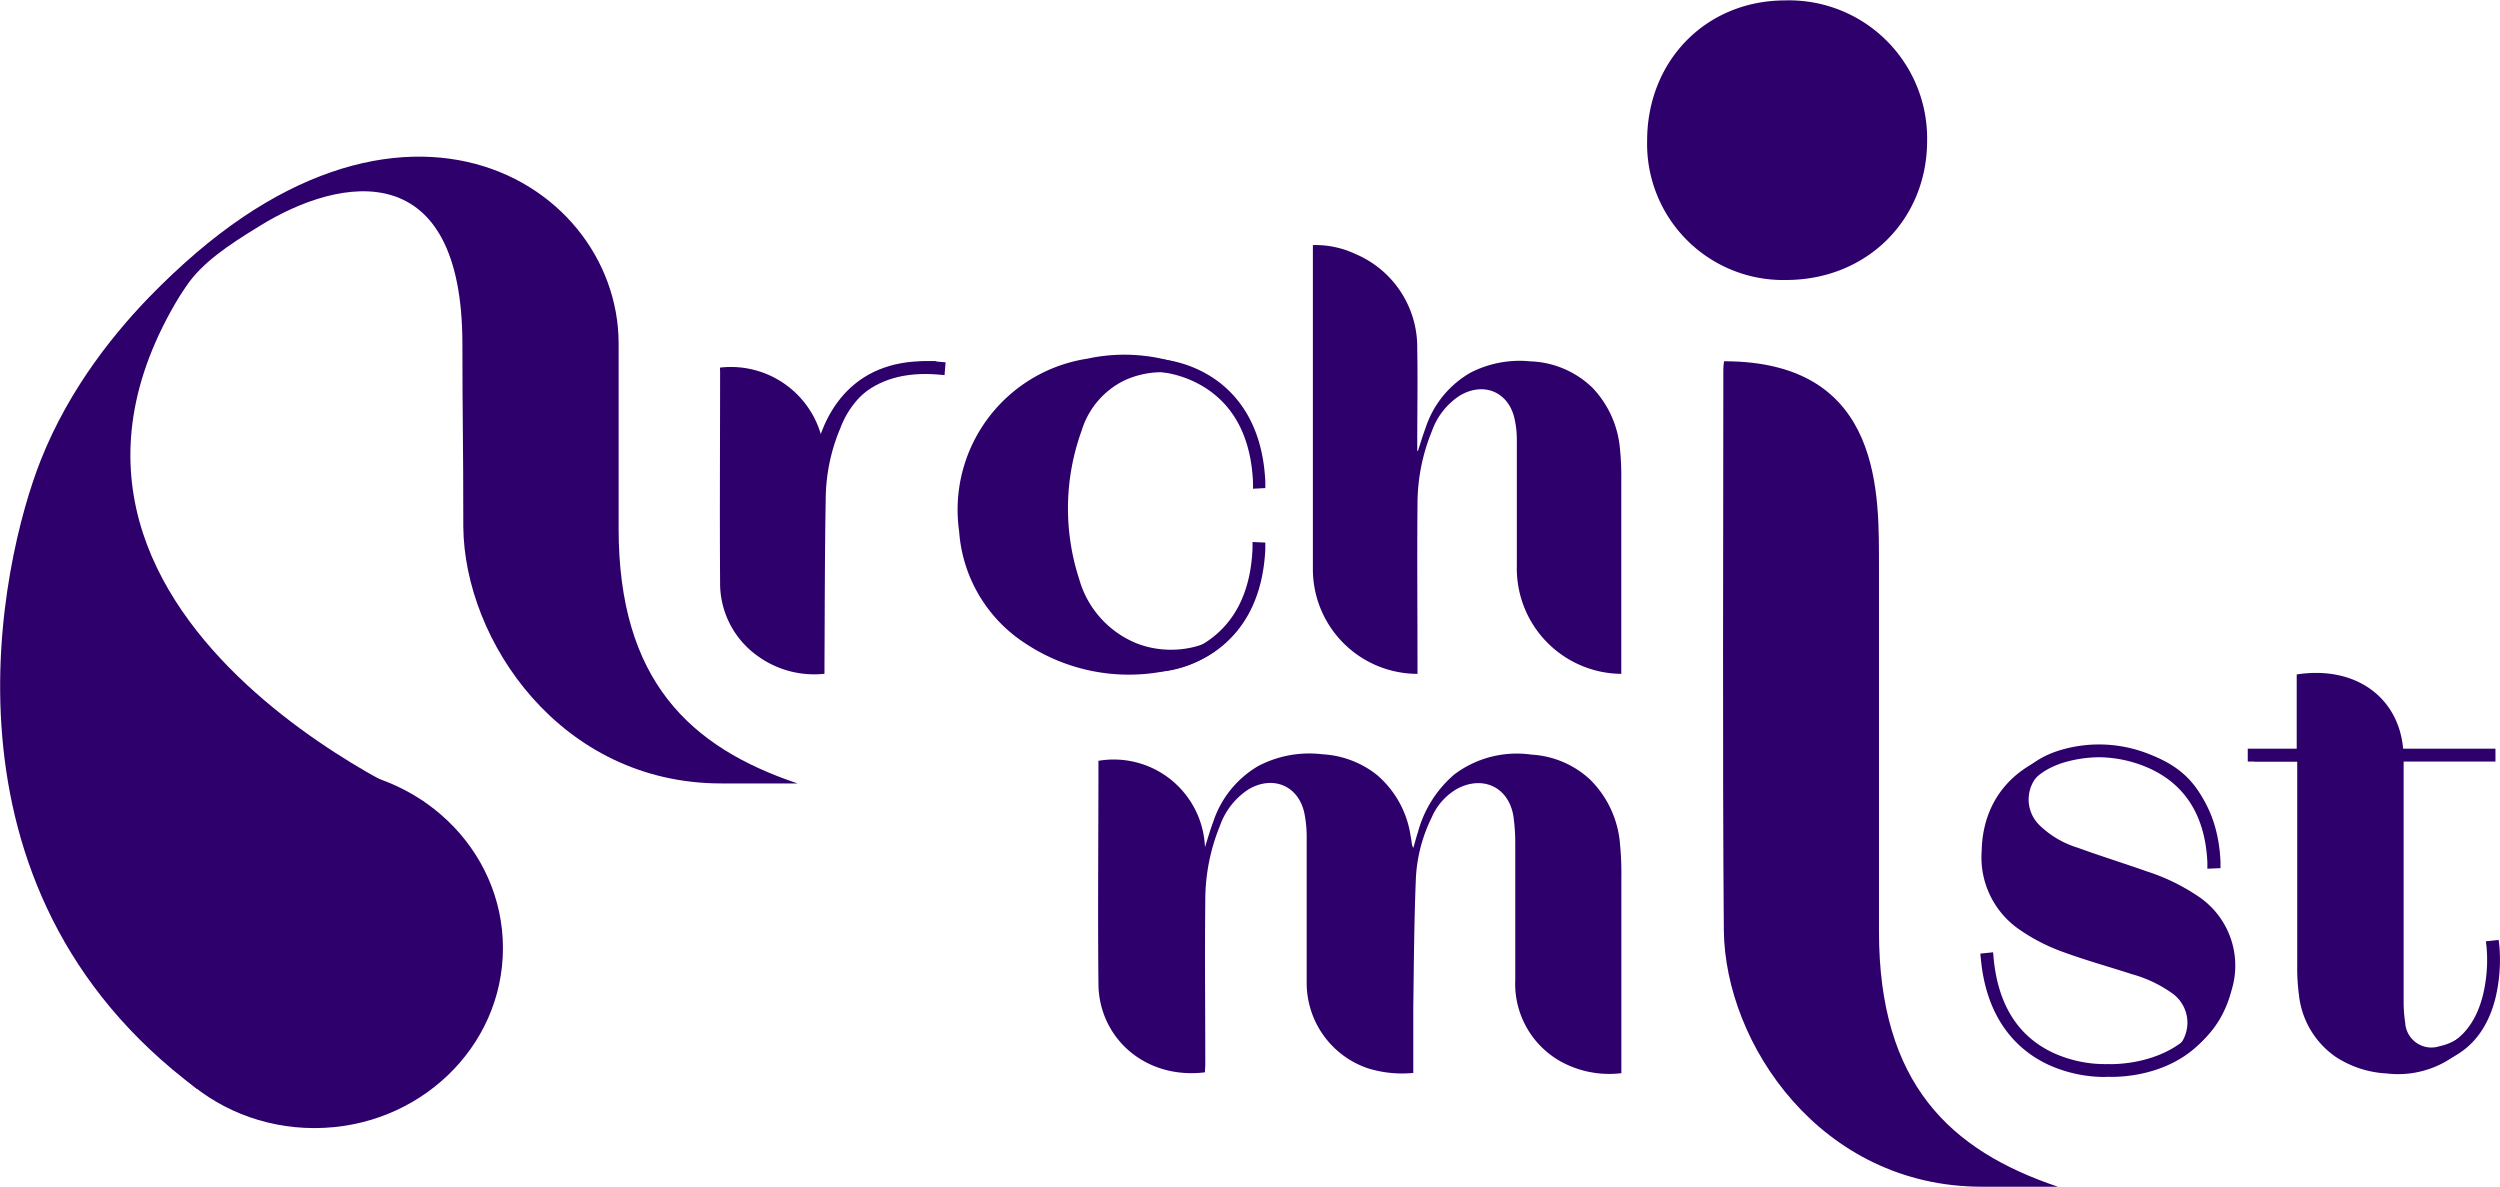 <svg xmlns="http://www.w3.org/2000/svg" id="f3dc2e3e-2517-43c4-822c-b10ba71035d3" data-name="Calque 1" viewBox="0 0 302.77 143.72"><defs><style>.f94bb369-9d74-4fcc-a4ae-7e8745dc2c3a{fill:#2e006c;}</style></defs><title>logo-archimist_OK</title><ellipse class="f94bb369-9d74-4fcc-a4ae-7e8745dc2c3a" cx="38.08" cy="114.82" rx="22.83" ry="21.8"></ellipse><path class="f94bb369-9d74-4fcc-a4ae-7e8745dc2c3a" d="M51.38,97.1s-60.45-26-23.78-69.25c0,0-15.68,10.23-22.68,27.92C.13,67.9-9,107.42,23.86,131.87"></path><path class="f94bb369-9d74-4fcc-a4ae-7e8745dc2c3a" d="M171.67,81.61A12.68,12.68,0,0,1,159,68.89q0-19.33,0-38.66v-.55a11.39,11.39,0,0,1,5.13,1.07,12.26,12.26,0,0,1,7.51,11.51c.07,3.88,0,7.76,0,11.64v.7l.09,0c.3-.92.57-1.85.91-2.75a12,12,0,0,1,5.44-6.71,13,13,0,0,1,7.23-1.38,11.37,11.37,0,0,1,7.55,3.2,12.25,12.25,0,0,1,3.33,7.38,33.3,33.3,0,0,1,.16,3.87c0,7.5,0,15,0,22.49v.91a12.77,12.77,0,0,1-12.65-13c0-5.15,0-10.3,0-15.45a11.58,11.58,0,0,0-.27-2.42c-.71-3.26-3.72-4.55-6.62-2.84a8.52,8.52,0,0,0-3.4,4.33,23.25,23.25,0,0,0-1.74,8.81c-.06,6.54,0,13.08,0,19.62Z"></path><path class="f94bb369-9d74-4fcc-a4ae-7e8745dc2c3a" d="M152.4,66.11l.71,0a17.3,17.3,0,0,1-1.84,8,13.66,13.66,0,0,1-10.45,7.22,22.64,22.64,0,0,1-16.43-3.27,17.66,17.66,0,0,1-8.23-13.7,18.51,18.51,0,0,1,15.52-20.92,21.21,21.21,0,0,1,11.6.74c5.22,1.92,8.24,5.75,9.4,11.13.21,1,.31,2,.47,3-.63.24-.71-.06-.75-.51a16.81,16.81,0,0,0-2.56-7.67,10.8,10.8,0,0,0-13.66-4.06A10,10,0,0,0,131,52.14a27.63,27.63,0,0,0-.3,18,11.86,11.86,0,0,0,6.87,7.74c4.08,1.66,9.84.87,12.64-3.38a14.24,14.24,0,0,0,2.16-7.33C152.41,66.82,152.4,66.51,152.4,66.11Z"></path><path class="f94bb369-9d74-4fcc-a4ae-7e8745dc2c3a" d="M87.2,44.52A11.36,11.36,0,0,1,99.86,55.2c.85-3.16,2-6.13,4.55-8.37a13.11,13.11,0,0,1,9-3.08v.58c-1.5.27-3,.41-4.4.8a11,11,0,0,0-7.22,6.68A22.4,22.4,0,0,0,100,60.52c-.12,6.73-.11,13.46-.15,20.18v.9a11.64,11.64,0,0,1-8-2.09,10.8,10.8,0,0,1-4.64-9c-.06-8.52,0-17,0-25.57A4.3,4.3,0,0,1,87.2,44.52Z"></path><path class="f94bb369-9d74-4fcc-a4ae-7e8745dc2c3a" d="M99.81,59.3H98.26v-.77c0-.3.07-7.28,4.75-11.58,2.67-2.45,6.28-3.51,10.73-3.14l.78.07-.13,1.55-.78-.07c-4-.33-7.2.59-9.54,2.73-4.18,3.83-4.26,10.37-4.26,10.44Z"></path><path class="f94bb369-9d74-4fcc-a4ae-7e8745dc2c3a" d="M151.75,59.19l0-.77c-.24-5.41-2.27-9.31-6-11.59A13,13,0,0,0,140,45l-.78,0,.06-1.55.77,0a14.35,14.35,0,0,1,6.36,2c2.93,1.76,6.49,5.43,6.83,12.89l0,.77Z"></path><path class="f94bb369-9d74-4fcc-a4ae-7e8745dc2c3a" d="M267.33,105.21l0-.78c-.25-5.41-2.51-9.19-6.71-11.23a15.23,15.23,0,0,0-6.31-1.49h0a15.52,15.52,0,0,0-4.61.71c-2.94,1-4.59,2.77-4.9,5.34l-.1.77-1.54-.19.09-.77c.39-3.19,2.46-5.48,6-6.64a16.33,16.33,0,0,1,12.09.87c3.27,1.59,7.24,5.06,7.58,12.56l0,.78Z"></path><path class="f94bb369-9d74-4fcc-a4ae-7e8745dc2c3a" d="M254.84,130.43a16.59,16.59,0,0,1-6.65-1.43c-3.36-1.52-7.52-5-8.28-12.74l-.08-.77,1.55-.16.07.78c.55,5.63,3,9.48,7.33,11.45a15.16,15.16,0,0,0,6.46,1.31h.1c.06,0,5.7.28,9.6-3.24,2.32-2.09,3.58-5.11,3.76-9l0-.78,1.56.07,0,.78c-.2,4.31-1.64,7.71-4.28,10.09-4.23,3.81-10,3.65-10.67,3.62Z"></path><path class="f94bb369-9d74-4fcc-a4ae-7e8745dc2c3a" d="M139.31,81.45l-.06-1.55.78,0A13.06,13.06,0,0,0,145.69,78c3.75-2.28,5.78-6.18,6-11.58l0-.78,1.55.07,0,.78c-.34,7.46-3.9,11.12-6.83,12.88a14.6,14.6,0,0,1-6.36,2Z"></path><path class="f94bb369-9d74-4fcc-a4ae-7e8745dc2c3a" d="M145.92,129.87c-7.28.88-12.82-4.21-12.89-10.68-.09-8.92,0-17.85,0-26.78a2.48,2.48,0,0,1,0-.27,11.06,11.06,0,0,1,12.9,10.46c.35-1.08.63-2.09,1-3.06a12.24,12.24,0,0,1,5.44-6.76,13.29,13.29,0,0,1,7.8-1.43,11.62,11.62,0,0,1,6.6,2.51,12,12,0,0,1,4.06,7.34c.05.27.1.53.13.79a1.82,1.82,0,0,0,.2.71c.19-.64.35-1.28.56-1.91a14,14,0,0,1,4.41-7,12.58,12.58,0,0,1,9.34-2.4,11.39,11.39,0,0,1,7.08,3,12.35,12.35,0,0,1,3.65,7.87,37.37,37.37,0,0,1,.16,4.1c0,7.55,0,15.11,0,22.66v.95a12.18,12.18,0,0,1-7.37-1.43,10.78,10.78,0,0,1-5.48-9.87c0-5.53,0-11.06,0-16.58a23.13,23.13,0,0,0-.22-3.22c-.55-3.47-3.6-5-6.75-3.38A7.33,7.33,0,0,0,173.39,99a18.66,18.66,0,0,0-1.92,7.47c-.21,5.2-.24,10.41-.31,15.61,0,2.59,0,5.18,0,7.86a14,14,0,0,1-5.5-.56,10.92,10.92,0,0,1-7.41-10.46c0-5.8,0-11.59,0-17.39a14.8,14.8,0,0,0-.28-3.05c-.71-3.33-3.81-4.63-6.77-2.88a8.7,8.7,0,0,0-3.46,4.42,23.82,23.82,0,0,0-1.77,9c-.07,6.68,0,13.35,0,20Z"></path><path class="f94bb369-9d74-4fcc-a4ae-7e8745dc2c3a" d="M301.72,91.4v.66c-.05,0-.09.08-.13.08H291.1V93q0,14,0,28.1a17.12,17.12,0,0,0,.19,2.77,3.18,3.18,0,0,0,4.18,2.83c2.6-.56,4.07-2.38,5.07-4.66a15.56,15.56,0,0,0,1.17-5.34c0-.24,0-.48,0-.77l.62,0c.07.08.12.12.12.16,0,3.84-.83,7.43-3.54,10.34A11.67,11.67,0,0,1,289,130a12.42,12.42,0,0,1-6.12-2,10.48,10.48,0,0,1-4.46-7.51,24.63,24.63,0,0,1-.21-3.44c0-8,0-15.89,0-23.84v-1H273l0-.71h5.15V81.68c7.07-1.09,12.33,2.73,12.89,9,0,.22.06.43.1.7Z"></path><path class="f94bb369-9d74-4fcc-a4ae-7e8745dc2c3a" d="M240.26,115.82h.68c0,.23,0,.47.05.7a12.52,12.52,0,0,0,4.92,9.59,15.36,15.36,0,0,0,7.9,3,16.42,16.42,0,0,0,7.17-.6,7.47,7.47,0,0,0,2.18-1.15,4.37,4.37,0,0,0,0-7,15.54,15.54,0,0,0-5-2.39c-2.9-.94-5.84-1.75-8.69-2.82a22.53,22.53,0,0,1-4.84-2.53A10.61,10.61,0,0,1,240,103c.15-6.61,4.48-10.81,10.37-12.05a18.15,18.15,0,0,1,10.32.59c4.51,1.68,6.83,5.07,7.44,9.74.1.72.12,1.45.18,2.18-.67.09-.7.09-.71-.54a13.19,13.19,0,0,0-1-4.92,10.08,10.08,0,0,0-6.07-5.7,16,16,0,0,0-10.7-.29,7.75,7.75,0,0,0-2.74,1.61,4.35,4.35,0,0,0-.11,6.3,11.47,11.47,0,0,0,4.69,2.76c2.73,1,5.5,1.85,8.23,2.82a24.46,24.46,0,0,1,6.24,3,10.08,10.08,0,0,1,4.13,11.39c-1.32,5.08-4.75,8.07-9.67,9.41A17.72,17.72,0,0,1,247.2,128,13.34,13.34,0,0,1,240.26,115.82Z"></path><rect class="f94bb369-9d74-4fcc-a4ae-7e8745dc2c3a" x="272.22" y="90.67" width="30" height="1.56"></rect><path class="f94bb369-9d74-4fcc-a4ae-7e8745dc2c3a" d="M293.85,129.06l-.34-1.52.76-.17c3.32-.74,5.49-3.05,6.44-6.88a18.21,18.21,0,0,0,.44-5.71l-.09-.78,1.55-.17.09.78a19.9,19.9,0,0,1-.48,6.26c-1.09,4.38-3.72,7.15-7.61,8Z"></path><path class="f94bb369-9d74-4fcc-a4ae-7e8745dc2c3a" d="M216.33,33.91a16.49,16.49,0,0,1-16.85-16.86c0-9.69,7.14-17,16.72-17a16.72,16.72,0,0,1,17.19,17C233.38,26.64,226.07,33.89,216.33,33.91Z"></path><path class="f94bb369-9d74-4fcc-a4ae-7e8745dc2c3a" d="M227.56,68.82v44c0,18.45,8.65,26.53,21.67,30.9H240c-19.47,0-31.1-17.31-31.23-31.07-.17-20.2-.06-47.54-.06-67.75,0-.29,0-.58.08-1.15C228.33,43.75,227.52,60.33,227.56,68.82Z"></path><path class="f94bb369-9d74-4fcc-a4ae-7e8745dc2c3a" d="M56.11,63.81c.13,13.76,11.76,31.07,31.23,31.07h9.25C83.57,90.51,74.92,82.43,74.92,64c0,0,0,2.07,0-22.4,0-20.28-29.05-37.55-59.65-2.5,0,0,.71,5.08,7.32-4.5,1.93-2.8,5-4.87,8.79-7.19C41.44,21.15,56,18.91,56,41.69,56,50.81,56.11,52.92,56.11,63.81Z"></path></svg>